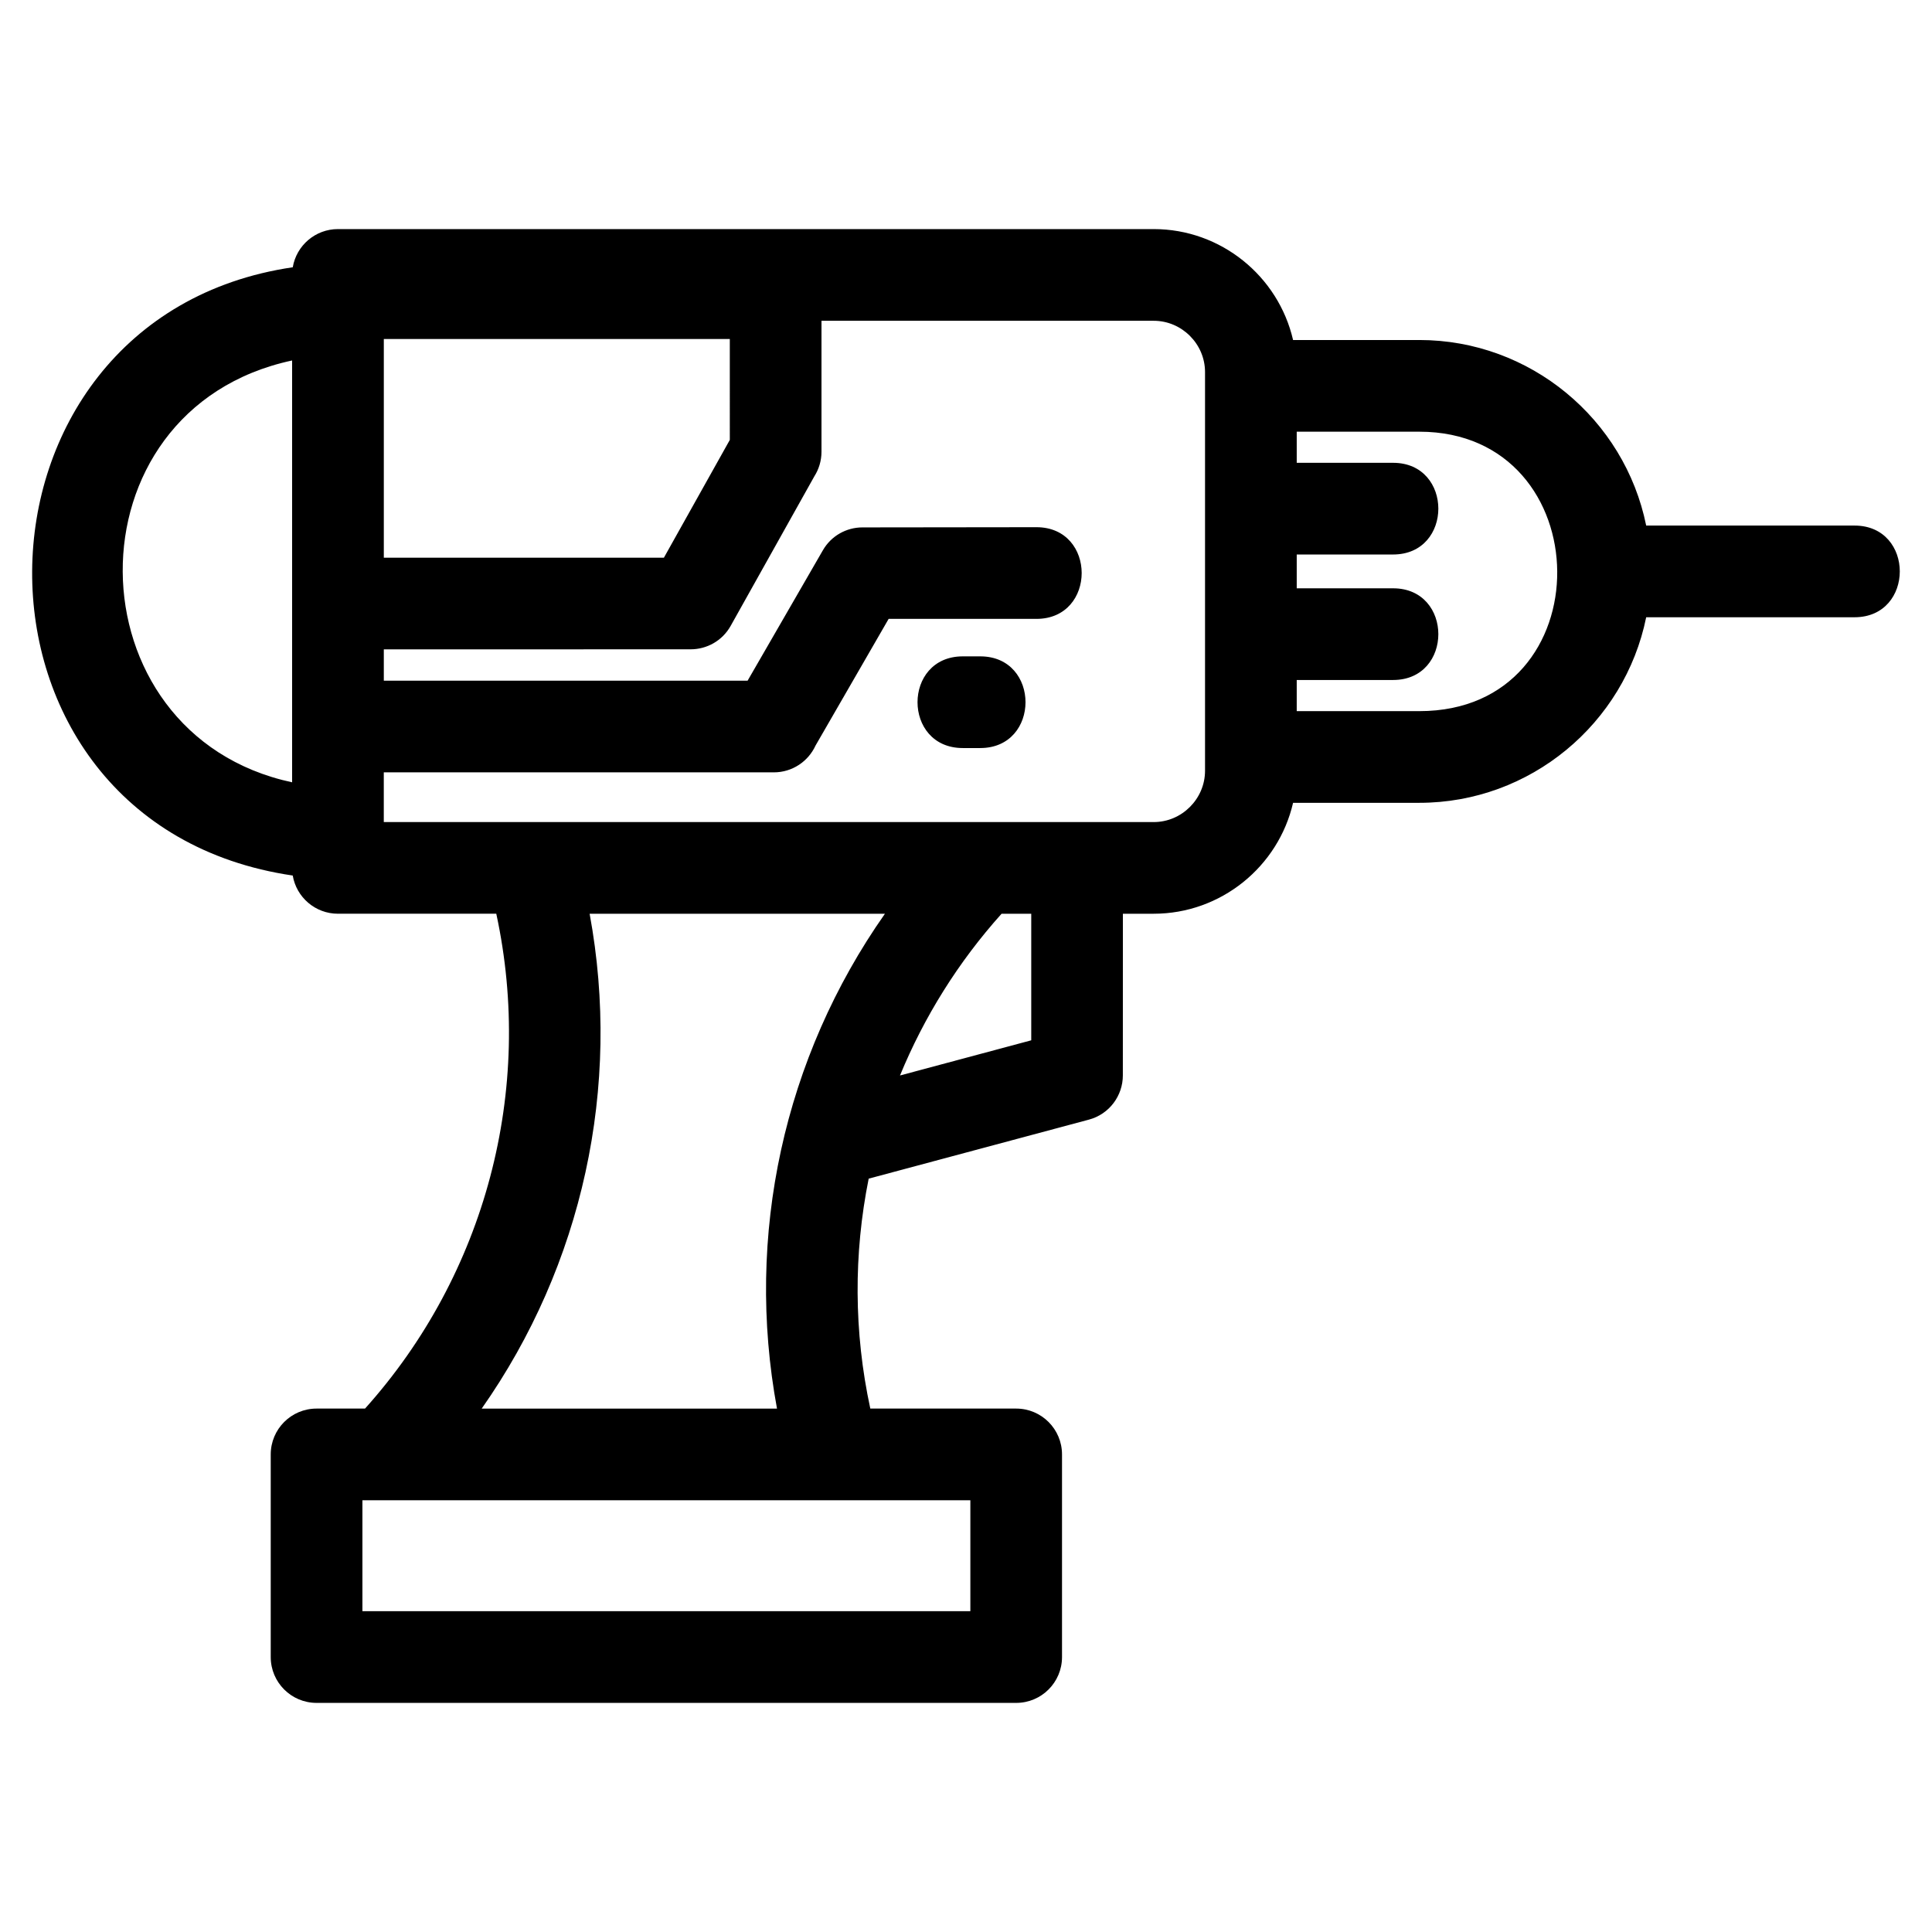<?xml version="1.0" encoding="UTF-8"?>
<!-- Uploaded to: SVG Find, www.svgrepo.com, Generator: SVG Find Mixer Tools -->
<svg fill="#000000" width="800px" height="800px" version="1.1" viewBox="144 144 512 512" xmlns="http://www.w3.org/2000/svg">
 <path d="m233.57 204.71h216.18c17.785 0 33.012 12.438 36.93 29.395h33.465c29.367 0 54.395 20.965 60.113 49.176h55.211c15.996 0 15.996 24.297 0 24.297h-55.211c-5.719 28.211-30.754 49.176-60.113 49.176h-33.465c-3.91 16.953-19.145 29.395-36.93 29.395h-8.172l-0.012 42.852c0 5.363-3.578 10.27-9.004 11.715l-58.352 15.637c-4 19.879-3.965 40.613 0.43 60.934h38.66c6.707 0 12.145 5.445 12.145 12.152v53.699c0 6.707-5.438 12.145-12.145 12.145h-185.41c-6.707 0-12.145-5.438-12.145-12.145v-53.699c0-6.707 5.438-12.152 12.145-12.152h12.848c31.965-35.602 44.879-84.445 34.781-131.14h-41.957c-6.023 0-11.016-4.379-11.984-10.121-93.031-13.699-91.125-147.78 0.008-161.2 0.965-5.742 5.957-10.117 11.977-10.117zm183.72 181.44h-7.859c-11.504 12.812-20.535 27.344-26.922 42.863l34.781-9.32zm-38.77 0h-78.262c8.484 45.844-1.879 93.109-28.598 131.14h78.254c-8.492-45.867 1.797-92.984 28.605-131.14zm-16.816-157.14v34.703c0 2.387-0.691 4.617-1.879 6.492l-22.195 39.668c-2.219 3.965-6.336 6.195-10.582 6.199l-81.332 0.02v8.297h96.406l19.945-34.551c2.231-3.887 6.301-6.07 10.484-6.07l46.117-0.055c15.988 0 15.988 24.297 0 24.297h-39.168l-19.375 33.574c-1.918 4.184-6.148 7.098-11.055 7.098h-103.36v13.176h204.04c7.449 0 13.598-6.148 13.598-13.598v-105.65c0-7.457-6.148-13.598-13.598-13.598zm-24.297 4.824h-91.691v57.957h74.227l17.465-31.211zm150.24 66.074h25.539c15.988 0 15.988 24.297 0 24.297h-25.539v8.254h32.5c49.254 0 48.168-74.055 0-74.055h-32.5v8.246h25.539c15.988 0 15.988 24.297 0 24.297h-25.539zm-88.496 42.332c-15.996 0-15.996-24.297 0-24.297h4.625c15.996 0 15.996 24.297 0 24.297zm2.004 199.34h-161.11v29.402h161.11zm-179.74-190.26v-111.79c-60.512 12.977-59.207 99.09 0 111.79z"/>
</svg>